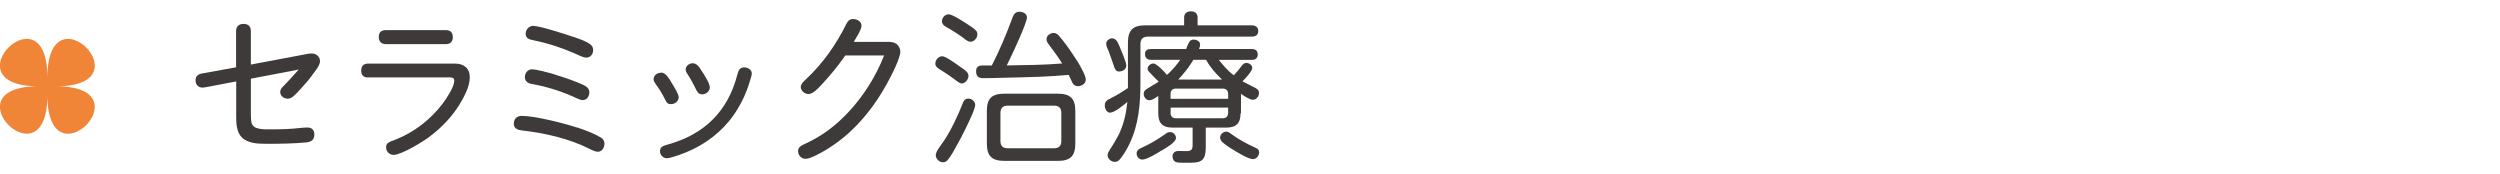 <svg xmlns="http://www.w3.org/2000/svg" id="_&#x30D8;&#x30C3;&#x30C0;" width="230" height="16" viewBox="0 0 230 16"><path d="M23.09,10.71c0,.42.02.75.29.95.27.19.71.24,1.12.24h.51c.87,0,1.79-.03,2.64-.13.22-.03.42-.04.63-.04.42,0,.64.24.64.63,0,.57-.34.71-.83.75-.96.09-2.28.12-3.25.12h-.31c-.79,0-1.74-.03-2.29-.6-.48-.49-.51-1.26-.51-1.92v-3.22l-2.67.51c-.24.05-.38.06-.42.06-.38,0-.65-.25-.65-.66,0-.34.17-.55.55-.63l3.18-.58v-3.33c0-.45.28-.66.69-.66s.67.21.67.66v3.08l5.26-.99c.11-.01.23-.03.35-.03.4,0,.75.29.75.71,0,.24-.17.53-.32.74-.34.48-.66.92-1.05,1.35-.32.36-.64.73-.99,1.06-.18.17-.38.3-.61.3-.35,0-.69-.25-.69-.62,0-.19.11-.34.24-.48.51-.51.97-1.04,1.46-1.58l-4.4.84v3.5Z" style="fill:#3e3a39;"></path><path d="M33.86,7.13c-.45,0-.63-.25-.63-.65s.23-.63.63-.63h8.01c.81,0,1.35.43,1.35,1.27s-.53,1.82-.98,2.55c-.69,1.11-1.65,2.1-2.73,2.91-.65.5-2.61,1.67-3.3,1.67-.38,0-.69-.32-.69-.69,0-.4.23-.48.87-.72,1.68-.65,3.25-1.86,4.35-3.33.33-.45,1.05-1.5,1.05-2.07,0-.27-.16-.32-.45-.32h-7.49ZM41.02,2.77c.45,0,.64.25.64.66s-.25.63-.64.63h-5.52c-.42,0-.65-.24-.65-.66s.21-.63.65-.63h5.52Z" style="fill:#3e3a39;"></path><path d="M53.11,11.73c.69.23,1.5.53,2.17.92.21.12.33.32.33.57,0,.34-.21.74-.6.74-.23,0-.47-.11-.78-.27-1.92-.96-4.08-1.44-6.21-1.69-.38-.04-.75-.17-.75-.62s.3-.72.72-.72c1.25,0,3.88.68,5.12,1.08ZM50.89,6.81c.78.23,1.51.48,2.29.79.67.27,1.04.45,1.04.89,0,.38-.23.72-.62.72-.15,0-.34-.08-.54-.17-1.32-.62-2.73-1.07-4.16-1.32-.34-.06-.61-.24-.61-.63s.27-.71.66-.71c.42,0,1.5.3,1.94.42ZM52.76,3.39c.5.18,1.15.38,1.57.71.17.12.24.32.24.51,0,.36-.24.69-.62.69-.18,0-.34-.06-.51-.13-1.44-.66-2.82-1.16-4.48-1.49-.33-.06-.6-.21-.6-.58s.3-.72.69-.72c.63,0,3.01.78,3.71,1.02Z" style="fill:#3e3a39;"></path><path d="M60.83,6.68c.48,0,.81.71,1.04,1.07.19.31.57.93.57,1.18,0,.38-.34.65-.71.65-.28,0-.39-.09-.57-.48-.23-.48-.51-.92-.83-1.35-.1-.15-.2-.3-.2-.46,0-.36.35-.6.69-.6ZM69.16,6.77c0,.18-.07.36-.17.69-.36,1.23-1,2.57-1.9,3.66-1.21,1.48-2.83,2.53-4.65,3.15-.34.12-.87.29-1.09.29-.34,0-.63-.3-.63-.64,0-.41.27-.5.74-.63,3.33-.93,5.49-3.03,6.37-6.4.11-.38.18-.69.65-.69.33,0,.69.22.69.58ZM64.66,6.67c.19.34.64.99.64,1.37s-.36.64-.71.64-.46-.25-.69-.72c-.17-.35-.39-.74-.62-1.1-.09-.13-.2-.28-.2-.46,0-.34.33-.58.66-.58s.57.27.9.85Z" style="fill:#3e3a39;"></path><path d="M81.67,3.85c.33,0,.63.03.87.25.18.17.29.41.29.65,0,.38-.36,1.23-.58,1.68-.9,1.88-1.95,3.53-3.34,5-1.08,1.14-2.36,2.12-3.76,2.82-.5.24-.75.36-1.07.36-.36,0-.66-.34-.66-.71s.33-.53.65-.67c1.6-.74,2.79-1.65,3.97-2.9,1.42-1.51,2.54-3.31,3.3-5.23h-3.57c-.64.92-1.33,1.77-2.11,2.61-.44.48-.88.94-1.28.94-.36,0-.71-.3-.71-.66,0-.22.18-.43.51-.73,1.56-1.46,2.74-3.17,3.67-5.03.13-.27.3-.48.63-.48s.78.2.78.6-.51,1.14-.71,1.5h3.12Z" style="fill:#3e3a39;"></path><path d="M86.65,5.17c.09,0,.24.04.41.13.4.21,1.14.74,1.39.92.33.22.65.45.65.75,0,.33-.29.71-.63.71-.18,0-.54-.29-.76-.46-.31-.24-.79-.55-.97-.66-.46-.27-.69-.42-.69-.71,0-.33.29-.67.62-.67ZM89.72,9.65c0,.13-.08.39-.2.69-.38.93-1.11,2.36-1.38,2.83-.27.48-.6,1.14-.96,1.56-.11.12-.25.2-.42.2-.34,0-.67-.31-.67-.66s.52-.97.73-1.28c.66-.96,1.37-2.49,1.74-3.46.1-.27.22-.46.53-.46s.63.26.63.59ZM87.26,1.31c.34,0,1.35.66,1.67.87.28.18.58.36.82.59.11.1.17.22.17.38,0,.33-.29.69-.63.69-.29,0-.55-.27-.78-.44-.38-.27-.75-.51-1.16-.75-.27-.16-.69-.31-.69-.69,0-.33.27-.64.6-.64ZM93.13,1.66c.12-.32.27-.58.66-.58.32,0,.69.17.69.53,0,.13-.09.42-.23.78-.43,1.16-1.38,3.13-1.63,3.63,1.71-.03,3.41-.04,5.1-.18-.39-.63-.83-1.21-1.26-1.79-.11-.13-.18-.3-.18-.46,0-.32.36-.56.66-.56.21,0,.38.14.51.29.48.56.88,1.12,1.27,1.71.2.3.62.91.88,1.47.17.33.29.63.29.83,0,.38-.39.6-.72.6-.24,0-.41-.12-.51-.32-.12-.24-.23-.48-.34-.72-.87.08-1.74.13-2.61.17-1.21.04-2.45.08-3.67.1-.53.02-1.05.03-1.59.03-.44,0-.65-.18-.65-.63s.27-.54.66-.54h.79c.72-1.41,1.33-2.86,1.88-4.35ZM98.93,13.19c0,1.16-.45,1.61-1.6,1.61h-4.93c-1.16,0-1.61-.45-1.61-1.61v-2.97c0-1.16.45-1.6,1.61-1.6h4.93c1.15,0,1.6.45,1.6,1.6v2.97ZM92.71,9.72c-.45,0-.67.23-.67.68v2.58c0,.44.22.66.67.66h4.26c.45,0,.67-.22.67-.66v-2.58c0-.47-.22-.68-.67-.68h-4.26Z" style="fill:#3e3a39;"></path><path d="M102.14,10.37c-.34,0-.5-.39-.5-.69,0-.33.24-.5.51-.62.57-.27,1.09-.61,1.62-.96V3.94c0-1.16.45-1.61,1.6-1.61h3.57v-.73c0-.39.29-.56.64-.56s.6.2.6.56v.73h4.98c.33,0,.6.15.6.53s-.27.51-.6.51h-9.57c-.44,0-.67.24-.67.67v3.52c0,1.98-.15,3.9-1.02,5.7-.19.41-.66,1.23-.99,1.51-.1.09-.22.12-.36.12-.32,0-.65-.28-.65-.61,0-.18.11-.35.2-.5.6-.93,1-1.58,1.3-2.66.17-.57.25-1.16.32-1.74-.34.27-1.16.98-1.59.98ZM102.35,3.54c.3,0,.46.27.63.69.15.38.64,1.45.64,1.8s-.34.55-.67.55c-.24,0-.36-.17-.43-.38-.18-.48-.32-.97-.51-1.46-.09-.21-.24-.46-.24-.71,0-.3.3-.51.58-.51ZM106.85,13.85c-.45.29-1.35.83-1.75.83-.32,0-.53-.27-.53-.57,0-.25.18-.39.39-.48.83-.38,1.52-.78,2.25-1.3.13-.11.27-.18.44-.18.28,0,.54.25.54.54,0,.42-1,.96-1.33,1.17ZM114.13,10.42c0,.92-.39,1.32-1.32,1.32h-1.88v1.82c0,1.04-.28,1.41-1.33,1.41h-.73c-.21,0-.42,0-.58-.03-.27-.04-.42-.3-.42-.55,0-.33.24-.5.54-.5.27,0,.54.01.81.01.34,0,.5-.15.5-.51v-1.65h-1.84c-.92,0-1.32-.4-1.32-1.32v-1.59c-.24.15-.53.39-.83.39s-.51-.31-.51-.6c0-.2.12-.33.29-.44.36-.24.74-.43,1.09-.67-.3-.3-.62-.6-.9-.92-.08-.08-.12-.17-.12-.27,0-.27.3-.48.54-.48.27,0,.93.67,1.24,1.05.47-.41.87-.88,1.22-1.39h-2.7c-.33,0-.54-.18-.54-.53s.24-.46.54-.46h3.25c.04-.13.1-.29.17-.43.09-.22.22-.44.5-.44.25,0,.61.13.61.45,0,.15-.06.32-.1.42h4.86c.33,0,.54.15.54.5s-.22.5-.54.5h-3.04c.42.51.84,1.02,1.38,1.42.27-.29.53-.6.77-.93.09-.12.22-.21.39-.21.25,0,.54.19.54.46,0,.3-.67,1-.9,1.23.41.23.81.41,1.22.63.17.09.3.22.3.43,0,.32-.24.64-.58.64-.27,0-.86-.39-1.08-.55v1.79ZM112.99,9.09v-.45c0-.31-.18-.49-.5-.49h-4.32c-.3,0-.48.18-.48.49v.45h5.29ZM107.69,10.38c0,.31.18.5.48.5h4.32c.31,0,.5-.18.5-.5v-.48h-5.29v.48ZM110.96,5.5h-1.17c-.38.66-.87,1.26-1.39,1.82h4.03c-.57-.54-1.09-1.12-1.47-1.82ZM113.27,13.67c-.57-.38-1.02-.66-1.02-1,0-.3.27-.56.57-.56.15,0,.27.08.39.17.72.54,1.51.96,2.33,1.33.18.08.3.2.3.39,0,.33-.25.64-.58.64-.39,0-1.41-.6-1.98-.97Z" style="fill:#3e3a39;"></path><path d="M4.36,8.74c0,8.45-9.26-.8-.81-.8-8.45,0,.81-9.26.81-.8,0-8.45,9.26.8.8.8,8.45,0-.8,9.26-.8.8Z" style="fill:#f08437;"></path></svg>